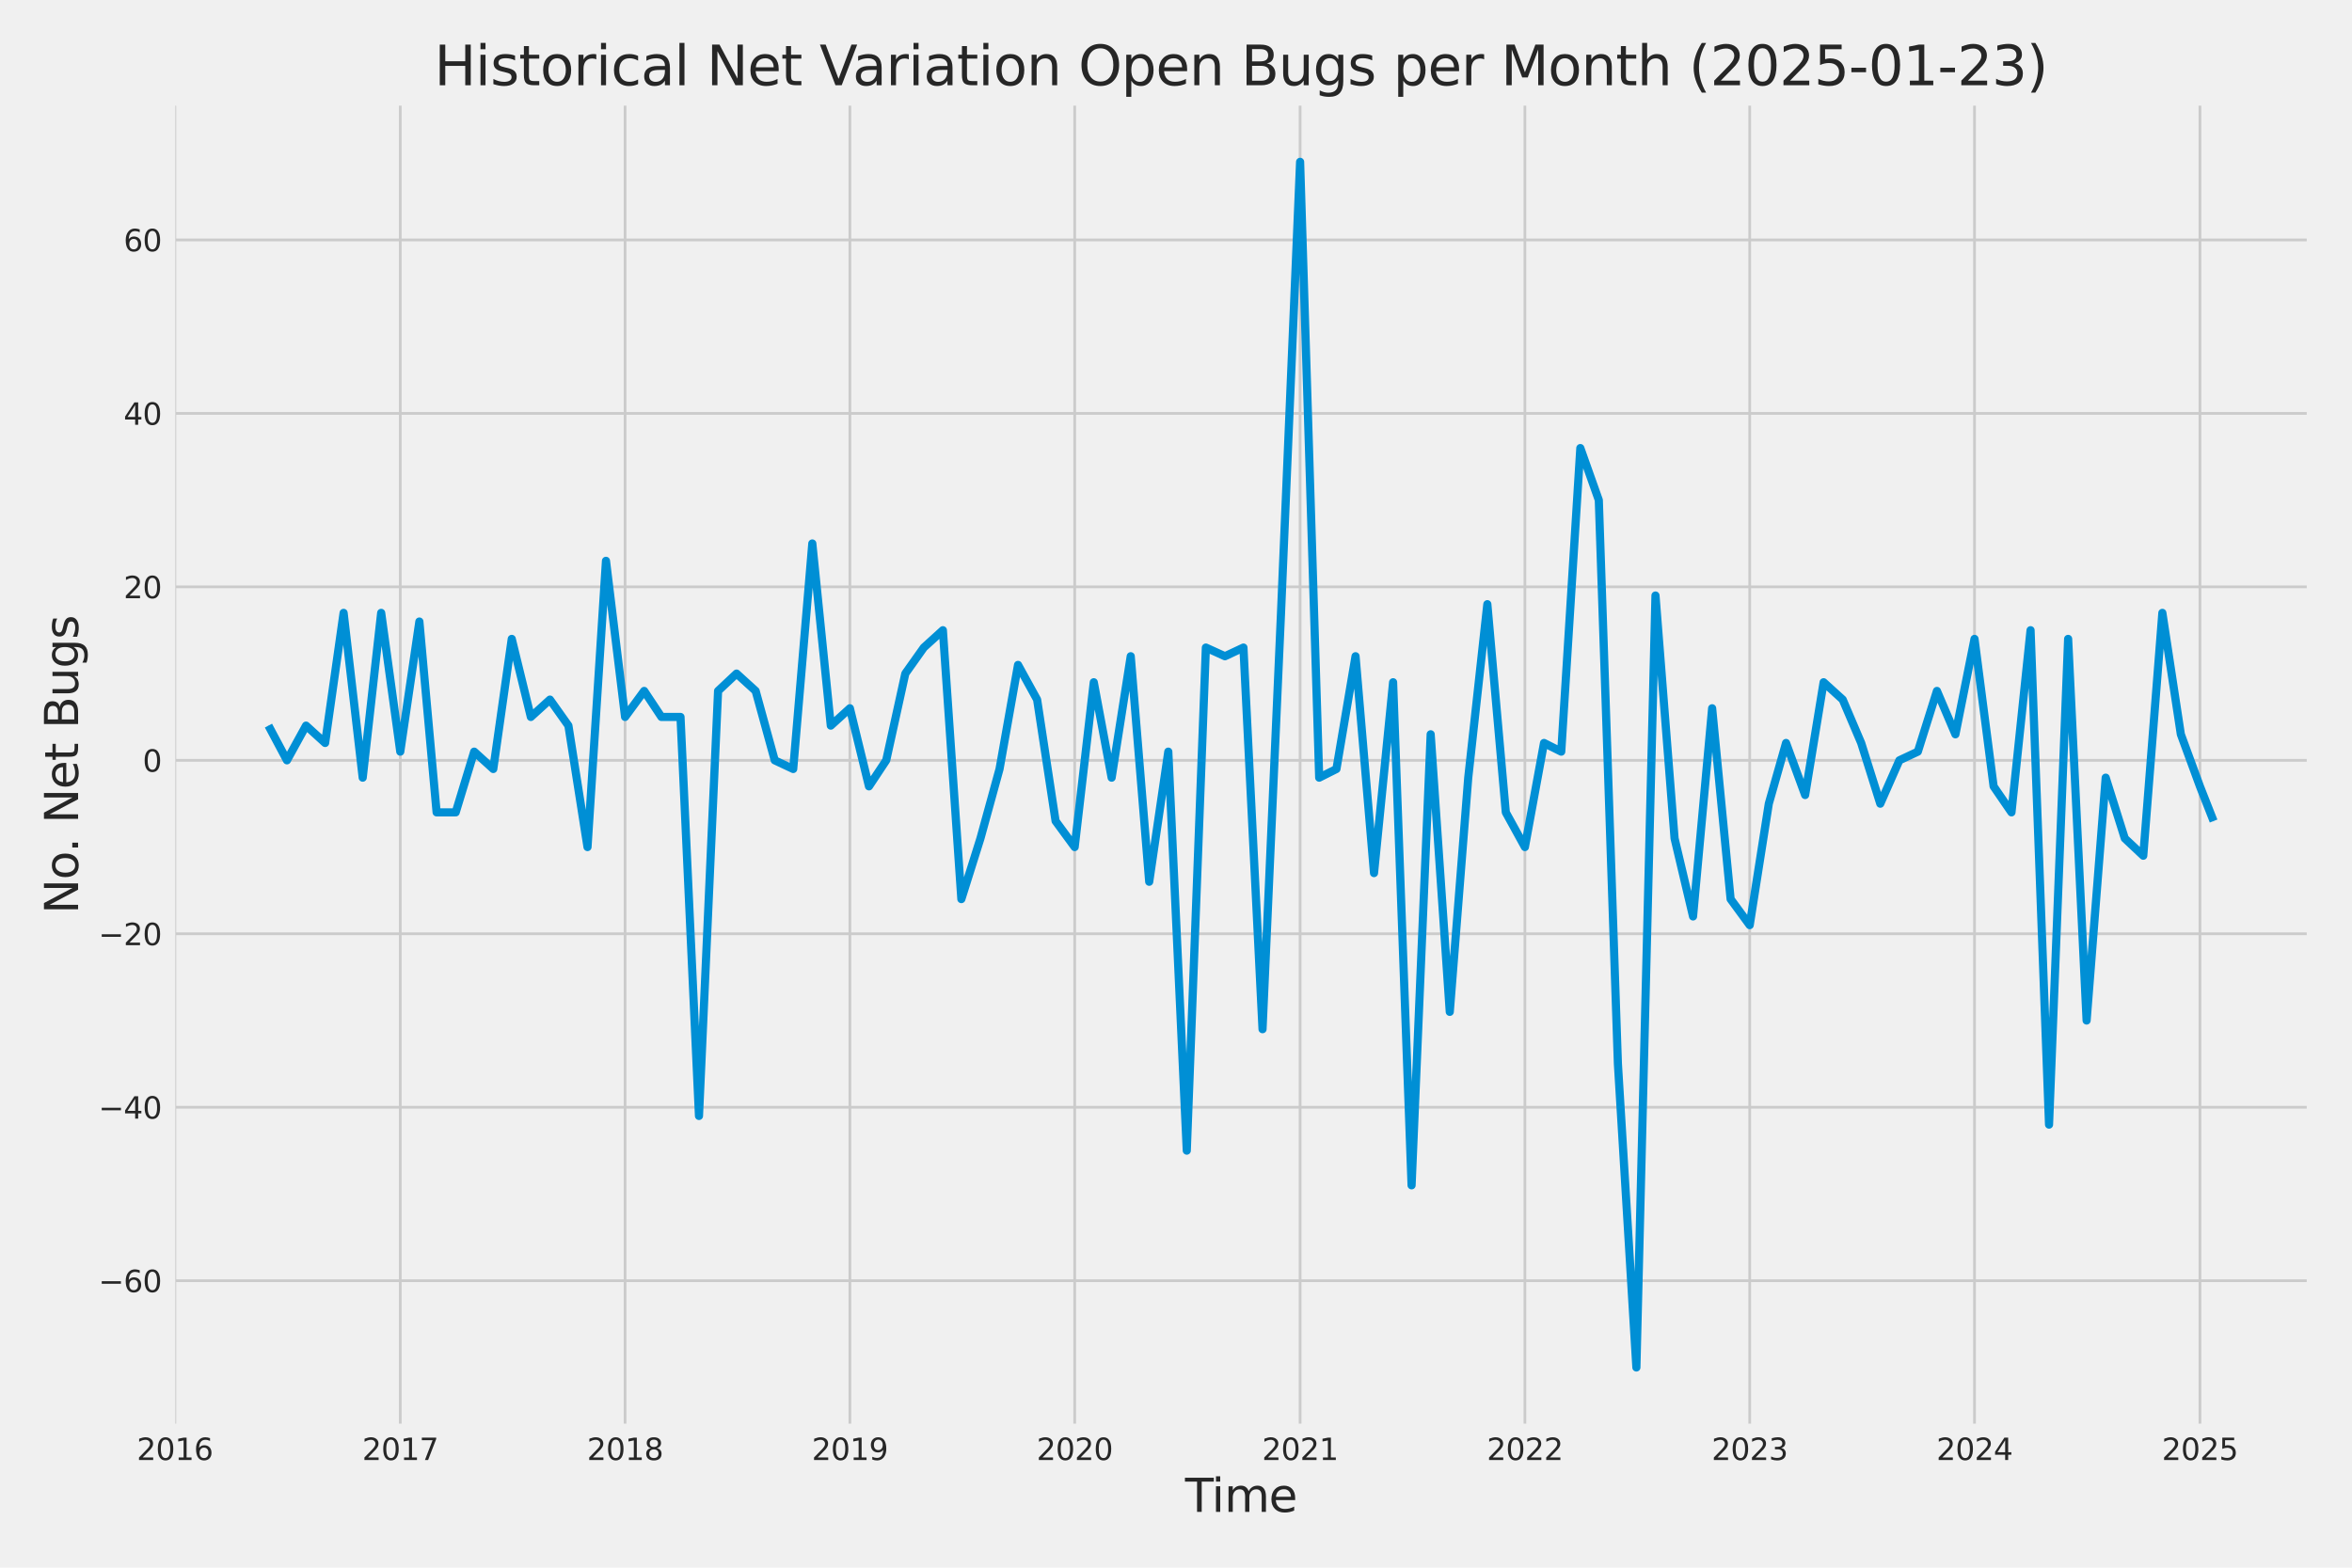 <?xml version="1.0" encoding="utf-8" standalone="no"?>
<!DOCTYPE svg PUBLIC "-//W3C//DTD SVG 1.1//EN"
  "http://www.w3.org/Graphics/SVG/1.1/DTD/svg11.dtd">
<svg xmlns:xlink="http://www.w3.org/1999/xlink" width="864pt" height="576pt" viewBox="0 0 864 576" xmlns="http://www.w3.org/2000/svg" version="1.1">
 <defs>
  <style type="text/css">*{stroke-linejoin: round; stroke-linecap: butt}</style>
 </defs>
 <g id="figure_1">
  <g id="patch_1">
   <path d="M 0 576 
L 864 576 
L 864 0 
L 0 0 
z
" style="fill: #f0f0f0"/>
  </g>
  <g id="axes_1">
   <g id="patch_2">
    <path d="M 62.895 524.58 
L 848.88 524.58 
L 848.88 37.32 
L 62.895 37.32 
z
" style="fill: #f0f0f0"/>
   </g>
   <g id="matplotlib.axis_1">
    <g id="xtick_1">
     <g id="line2d_1">
      <path d="M 64.232 524.58 
L 64.232 37.32 
" clip-path="url(#pdd6f56ab64)" style="fill: none; stroke: #cbcbcb"/>
     </g>
     <g id="text_1">
      <!-- 2016 -->
      <g style="fill: #262626" transform="translate(50.234 536.438)scale(0.11 -0.11)">
       <defs>
        <path id="DejaVuSans-32" d="M 1228 531 
L 3431 531 
L 3431 0 
L 469 0 
L 469 531 
Q 828 903 1448 1529 
Q 2069 2156 2228 2338 
Q 2531 2678 2651 2914 
Q 2772 3150 2772 3378 
Q 2772 3750 2511 3984 
Q 2250 4219 1831 4219 
Q 1534 4219 1204 4116 
Q 875 4013 500 3803 
L 500 4441 
Q 881 4594 1212 4672 
Q 1544 4750 1819 4750 
Q 2544 4750 2975 4387 
Q 3406 4025 3406 3419 
Q 3406 3131 3298 2873 
Q 3191 2616 2906 2266 
Q 2828 2175 2409 1742 
Q 1991 1309 1228 531 
z
" transform="scale(0.016)"/>
        <path id="DejaVuSans-30" d="M 2034 4250 
Q 1547 4250 1301 3770 
Q 1056 3291 1056 2328 
Q 1056 1369 1301 889 
Q 1547 409 2034 409 
Q 2525 409 2770 889 
Q 3016 1369 3016 2328 
Q 3016 3291 2770 3770 
Q 2525 4250 2034 4250 
z
M 2034 4750 
Q 2819 4750 3233 4129 
Q 3647 3509 3647 2328 
Q 3647 1150 3233 529 
Q 2819 -91 2034 -91 
Q 1250 -91 836 529 
Q 422 1150 422 2328 
Q 422 3509 836 4129 
Q 1250 4750 2034 4750 
z
" transform="scale(0.016)"/>
        <path id="DejaVuSans-31" d="M 794 531 
L 1825 531 
L 1825 4091 
L 703 3866 
L 703 4441 
L 1819 4666 
L 2450 4666 
L 2450 531 
L 3481 531 
L 3481 0 
L 794 0 
L 794 531 
z
" transform="scale(0.016)"/>
        <path id="DejaVuSans-36" d="M 2113 2584 
Q 1688 2584 1439 2293 
Q 1191 2003 1191 1497 
Q 1191 994 1439 701 
Q 1688 409 2113 409 
Q 2538 409 2786 701 
Q 3034 994 3034 1497 
Q 3034 2003 2786 2293 
Q 2538 2584 2113 2584 
z
M 3366 4563 
L 3366 3988 
Q 3128 4100 2886 4159 
Q 2644 4219 2406 4219 
Q 1781 4219 1451 3797 
Q 1122 3375 1075 2522 
Q 1259 2794 1537 2939 
Q 1816 3084 2150 3084 
Q 2853 3084 3261 2657 
Q 3669 2231 3669 1497 
Q 3669 778 3244 343 
Q 2819 -91 2113 -91 
Q 1303 -91 875 529 
Q 447 1150 447 2328 
Q 447 3434 972 4092 
Q 1497 4750 2381 4750 
Q 2619 4750 2861 4703 
Q 3103 4656 3366 4563 
z
" transform="scale(0.016)"/>
       </defs>
       <use xlink:href="#DejaVuSans-32"/>
       <use xlink:href="#DejaVuSans-30" x="63.623"/>
       <use xlink:href="#DejaVuSans-31" x="127.246"/>
       <use xlink:href="#DejaVuSans-36" x="190.869"/>
      </g>
     </g>
    </g>
    <g id="xtick_2">
     <g id="line2d_2">
      <path d="M 147.039 524.58 
L 147.039 37.32 
" clip-path="url(#pdd6f56ab64)" style="fill: none; stroke: #cbcbcb"/>
     </g>
     <g id="text_2">
      <!-- 2017 -->
      <g style="fill: #262626" transform="translate(133.041 536.438)scale(0.11 -0.11)">
       <defs>
        <path id="DejaVuSans-37" d="M 525 4666 
L 3525 4666 
L 3525 4397 
L 1831 0 
L 1172 0 
L 2766 4134 
L 525 4134 
L 525 4666 
z
" transform="scale(0.016)"/>
       </defs>
       <use xlink:href="#DejaVuSans-32"/>
       <use xlink:href="#DejaVuSans-30" x="63.623"/>
       <use xlink:href="#DejaVuSans-31" x="127.246"/>
       <use xlink:href="#DejaVuSans-37" x="190.869"/>
      </g>
     </g>
    </g>
    <g id="xtick_3">
     <g id="line2d_3">
      <path d="M 229.62 524.58 
L 229.62 37.32 
" clip-path="url(#pdd6f56ab64)" style="fill: none; stroke: #cbcbcb"/>
     </g>
     <g id="text_3">
      <!-- 2018 -->
      <g style="fill: #262626" transform="translate(215.622 536.438)scale(0.11 -0.11)">
       <defs>
        <path id="DejaVuSans-38" d="M 2034 2216 
Q 1584 2216 1326 1975 
Q 1069 1734 1069 1313 
Q 1069 891 1326 650 
Q 1584 409 2034 409 
Q 2484 409 2743 651 
Q 3003 894 3003 1313 
Q 3003 1734 2745 1975 
Q 2488 2216 2034 2216 
z
M 1403 2484 
Q 997 2584 770 2862 
Q 544 3141 544 3541 
Q 544 4100 942 4425 
Q 1341 4750 2034 4750 
Q 2731 4750 3128 4425 
Q 3525 4100 3525 3541 
Q 3525 3141 3298 2862 
Q 3072 2584 2669 2484 
Q 3125 2378 3379 2068 
Q 3634 1759 3634 1313 
Q 3634 634 3220 271 
Q 2806 -91 2034 -91 
Q 1263 -91 848 271 
Q 434 634 434 1313 
Q 434 1759 690 2068 
Q 947 2378 1403 2484 
z
M 1172 3481 
Q 1172 3119 1398 2916 
Q 1625 2713 2034 2713 
Q 2441 2713 2670 2916 
Q 2900 3119 2900 3481 
Q 2900 3844 2670 4047 
Q 2441 4250 2034 4250 
Q 1625 4250 1398 4047 
Q 1172 3844 1172 3481 
z
" transform="scale(0.016)"/>
       </defs>
       <use xlink:href="#DejaVuSans-32"/>
       <use xlink:href="#DejaVuSans-30" x="63.623"/>
       <use xlink:href="#DejaVuSans-31" x="127.246"/>
       <use xlink:href="#DejaVuSans-38" x="190.869"/>
      </g>
     </g>
    </g>
    <g id="xtick_4">
     <g id="line2d_4">
      <path d="M 312.201 524.58 
L 312.201 37.32 
" clip-path="url(#pdd6f56ab64)" style="fill: none; stroke: #cbcbcb"/>
     </g>
     <g id="text_4">
      <!-- 2019 -->
      <g style="fill: #262626" transform="translate(298.203 536.438)scale(0.11 -0.11)">
       <defs>
        <path id="DejaVuSans-39" d="M 703 97 
L 703 672 
Q 941 559 1184 500 
Q 1428 441 1663 441 
Q 2288 441 2617 861 
Q 2947 1281 2994 2138 
Q 2813 1869 2534 1725 
Q 2256 1581 1919 1581 
Q 1219 1581 811 2004 
Q 403 2428 403 3163 
Q 403 3881 828 4315 
Q 1253 4750 1959 4750 
Q 2769 4750 3195 4129 
Q 3622 3509 3622 2328 
Q 3622 1225 3098 567 
Q 2575 -91 1691 -91 
Q 1453 -91 1209 -44 
Q 966 3 703 97 
z
M 1959 2075 
Q 2384 2075 2632 2365 
Q 2881 2656 2881 3163 
Q 2881 3666 2632 3958 
Q 2384 4250 1959 4250 
Q 1534 4250 1286 3958 
Q 1038 3666 1038 3163 
Q 1038 2656 1286 2365 
Q 1534 2075 1959 2075 
z
" transform="scale(0.016)"/>
       </defs>
       <use xlink:href="#DejaVuSans-32"/>
       <use xlink:href="#DejaVuSans-30" x="63.623"/>
       <use xlink:href="#DejaVuSans-31" x="127.246"/>
       <use xlink:href="#DejaVuSans-39" x="190.869"/>
      </g>
     </g>
    </g>
    <g id="xtick_5">
     <g id="line2d_5">
      <path d="M 394.781 524.58 
L 394.781 37.32 
" clip-path="url(#pdd6f56ab64)" style="fill: none; stroke: #cbcbcb"/>
     </g>
     <g id="text_5">
      <!-- 2020 -->
      <g style="fill: #262626" transform="translate(380.784 536.438)scale(0.11 -0.11)">
       <use xlink:href="#DejaVuSans-32"/>
       <use xlink:href="#DejaVuSans-30" x="63.623"/>
       <use xlink:href="#DejaVuSans-32" x="127.246"/>
       <use xlink:href="#DejaVuSans-30" x="190.869"/>
      </g>
     </g>
    </g>
    <g id="xtick_6">
     <g id="line2d_6">
      <path d="M 477.589 524.58 
L 477.589 37.32 
" clip-path="url(#pdd6f56ab64)" style="fill: none; stroke: #cbcbcb"/>
     </g>
     <g id="text_6">
      <!-- 2021 -->
      <g style="fill: #262626" transform="translate(463.591 536.438)scale(0.11 -0.11)">
       <use xlink:href="#DejaVuSans-32"/>
       <use xlink:href="#DejaVuSans-30" x="63.623"/>
       <use xlink:href="#DejaVuSans-32" x="127.246"/>
       <use xlink:href="#DejaVuSans-31" x="190.869"/>
      </g>
     </g>
    </g>
    <g id="xtick_7">
     <g id="line2d_7">
      <path d="M 560.169 524.58 
L 560.169 37.32 
" clip-path="url(#pdd6f56ab64)" style="fill: none; stroke: #cbcbcb"/>
     </g>
     <g id="text_7">
      <!-- 2022 -->
      <g style="fill: #262626" transform="translate(546.172 536.438)scale(0.11 -0.11)">
       <use xlink:href="#DejaVuSans-32"/>
       <use xlink:href="#DejaVuSans-30" x="63.623"/>
       <use xlink:href="#DejaVuSans-32" x="127.246"/>
       <use xlink:href="#DejaVuSans-32" x="190.869"/>
      </g>
     </g>
    </g>
    <g id="xtick_8">
     <g id="line2d_8">
      <path d="M 642.75 524.58 
L 642.75 37.32 
" clip-path="url(#pdd6f56ab64)" style="fill: none; stroke: #cbcbcb"/>
     </g>
     <g id="text_8">
      <!-- 2023 -->
      <g style="fill: #262626" transform="translate(628.753 536.438)scale(0.11 -0.11)">
       <defs>
        <path id="DejaVuSans-33" d="M 2597 2516 
Q 3050 2419 3304 2112 
Q 3559 1806 3559 1356 
Q 3559 666 3084 287 
Q 2609 -91 1734 -91 
Q 1441 -91 1130 -33 
Q 819 25 488 141 
L 488 750 
Q 750 597 1062 519 
Q 1375 441 1716 441 
Q 2309 441 2620 675 
Q 2931 909 2931 1356 
Q 2931 1769 2642 2001 
Q 2353 2234 1838 2234 
L 1294 2234 
L 1294 2753 
L 1863 2753 
Q 2328 2753 2575 2939 
Q 2822 3125 2822 3475 
Q 2822 3834 2567 4026 
Q 2313 4219 1838 4219 
Q 1578 4219 1281 4162 
Q 984 4106 628 3988 
L 628 4550 
Q 988 4650 1302 4700 
Q 1616 4750 1894 4750 
Q 2613 4750 3031 4423 
Q 3450 4097 3450 3541 
Q 3450 3153 3228 2886 
Q 3006 2619 2597 2516 
z
" transform="scale(0.016)"/>
       </defs>
       <use xlink:href="#DejaVuSans-32"/>
       <use xlink:href="#DejaVuSans-30" x="63.623"/>
       <use xlink:href="#DejaVuSans-32" x="127.246"/>
       <use xlink:href="#DejaVuSans-33" x="190.869"/>
      </g>
     </g>
    </g>
    <g id="xtick_9">
     <g id="line2d_9">
      <path d="M 725.331 524.58 
L 725.331 37.32 
" clip-path="url(#pdd6f56ab64)" style="fill: none; stroke: #cbcbcb"/>
     </g>
     <g id="text_9">
      <!-- 2024 -->
      <g style="fill: #262626" transform="translate(711.334 536.438)scale(0.11 -0.11)">
       <defs>
        <path id="DejaVuSans-34" d="M 2419 4116 
L 825 1625 
L 2419 1625 
L 2419 4116 
z
M 2253 4666 
L 3047 4666 
L 3047 1625 
L 3713 1625 
L 3713 1100 
L 3047 1100 
L 3047 0 
L 2419 0 
L 2419 1100 
L 313 1100 
L 313 1709 
L 2253 4666 
z
" transform="scale(0.016)"/>
       </defs>
       <use xlink:href="#DejaVuSans-32"/>
       <use xlink:href="#DejaVuSans-30" x="63.623"/>
       <use xlink:href="#DejaVuSans-32" x="127.246"/>
       <use xlink:href="#DejaVuSans-34" x="190.869"/>
      </g>
     </g>
    </g>
    <g id="xtick_10">
     <g id="line2d_10">
      <path d="M 808.138 524.58 
L 808.138 37.32 
" clip-path="url(#pdd6f56ab64)" style="fill: none; stroke: #cbcbcb"/>
     </g>
     <g id="text_10">
      <!-- 2025 -->
      <g style="fill: #262626" transform="translate(794.141 536.438)scale(0.11 -0.11)">
       <defs>
        <path id="DejaVuSans-35" d="M 691 4666 
L 3169 4666 
L 3169 4134 
L 1269 4134 
L 1269 2991 
Q 1406 3038 1543 3061 
Q 1681 3084 1819 3084 
Q 2600 3084 3056 2656 
Q 3513 2228 3513 1497 
Q 3513 744 3044 326 
Q 2575 -91 1722 -91 
Q 1428 -91 1123 -41 
Q 819 9 494 109 
L 494 744 
Q 775 591 1075 516 
Q 1375 441 1709 441 
Q 2250 441 2565 725 
Q 2881 1009 2881 1497 
Q 2881 1984 2565 2268 
Q 2250 2553 1709 2553 
Q 1456 2553 1204 2497 
Q 953 2441 691 2322 
L 691 4666 
z
" transform="scale(0.016)"/>
       </defs>
       <use xlink:href="#DejaVuSans-32"/>
       <use xlink:href="#DejaVuSans-30" x="63.623"/>
       <use xlink:href="#DejaVuSans-32" x="127.246"/>
       <use xlink:href="#DejaVuSans-35" x="190.869"/>
      </g>
     </g>
    </g>
    <g id="text_11">
     <!-- Time -->
     <g style="fill: #262626" transform="translate(435.335 555.491)scale(0.168 -0.168)">
      <defs>
       <path id="DejaVuSans-54" d="M -19 4666 
L 3928 4666 
L 3928 4134 
L 2272 4134 
L 2272 0 
L 1638 0 
L 1638 4134 
L -19 4134 
L -19 4666 
z
" transform="scale(0.016)"/>
       <path id="DejaVuSans-69" d="M 603 3500 
L 1178 3500 
L 1178 0 
L 603 0 
L 603 3500 
z
M 603 4863 
L 1178 4863 
L 1178 4134 
L 603 4134 
L 603 4863 
z
" transform="scale(0.016)"/>
       <path id="DejaVuSans-6d" d="M 3328 2828 
Q 3544 3216 3844 3400 
Q 4144 3584 4550 3584 
Q 5097 3584 5394 3201 
Q 5691 2819 5691 2113 
L 5691 0 
L 5113 0 
L 5113 2094 
Q 5113 2597 4934 2840 
Q 4756 3084 4391 3084 
Q 3944 3084 3684 2787 
Q 3425 2491 3425 1978 
L 3425 0 
L 2847 0 
L 2847 2094 
Q 2847 2600 2669 2842 
Q 2491 3084 2119 3084 
Q 1678 3084 1418 2786 
Q 1159 2488 1159 1978 
L 1159 0 
L 581 0 
L 581 3500 
L 1159 3500 
L 1159 2956 
Q 1356 3278 1631 3431 
Q 1906 3584 2284 3584 
Q 2666 3584 2933 3390 
Q 3200 3197 3328 2828 
z
" transform="scale(0.016)"/>
       <path id="DejaVuSans-65" d="M 3597 1894 
L 3597 1613 
L 953 1613 
Q 991 1019 1311 708 
Q 1631 397 2203 397 
Q 2534 397 2845 478 
Q 3156 559 3463 722 
L 3463 178 
Q 3153 47 2828 -22 
Q 2503 -91 2169 -91 
Q 1331 -91 842 396 
Q 353 884 353 1716 
Q 353 2575 817 3079 
Q 1281 3584 2069 3584 
Q 2775 3584 3186 3129 
Q 3597 2675 3597 1894 
z
M 3022 2063 
Q 3016 2534 2758 2815 
Q 2500 3097 2075 3097 
Q 1594 3097 1305 2825 
Q 1016 2553 972 2059 
L 3022 2063 
z
" transform="scale(0.016)"/>
      </defs>
      <use xlink:href="#DejaVuSans-54"/>
      <use xlink:href="#DejaVuSans-69" x="57.959"/>
      <use xlink:href="#DejaVuSans-6d" x="85.742"/>
      <use xlink:href="#DejaVuSans-65" x="183.154"/>
     </g>
    </g>
   </g>
   <g id="matplotlib.axis_2">
    <g id="ytick_1">
     <g id="line2d_11">
      <path d="M 62.895 470.564 
L 848.88 470.564 
" clip-path="url(#pdd6f56ab64)" style="fill: none; stroke: #cbcbcb"/>
     </g>
     <g id="text_12">
      <!-- −60 -->
      <g style="fill: #262626" transform="translate(36.18 474.743)scale(0.11 -0.11)">
       <defs>
        <path id="DejaVuSans-2212" d="M 678 2272 
L 4684 2272 
L 4684 1741 
L 678 1741 
L 678 2272 
z
" transform="scale(0.016)"/>
       </defs>
       <use xlink:href="#DejaVuSans-2212"/>
       <use xlink:href="#DejaVuSans-36" x="83.789"/>
       <use xlink:href="#DejaVuSans-30" x="147.412"/>
      </g>
     </g>
    </g>
    <g id="ytick_2">
     <g id="line2d_12">
      <path d="M 62.895 406.828 
L 848.88 406.828 
" clip-path="url(#pdd6f56ab64)" style="fill: none; stroke: #cbcbcb"/>
     </g>
     <g id="text_13">
      <!-- −40 -->
      <g style="fill: #262626" transform="translate(36.18 411.007)scale(0.11 -0.11)">
       <use xlink:href="#DejaVuSans-2212"/>
       <use xlink:href="#DejaVuSans-34" x="83.789"/>
       <use xlink:href="#DejaVuSans-30" x="147.412"/>
      </g>
     </g>
    </g>
    <g id="ytick_3">
     <g id="line2d_13">
      <path d="M 62.895 343.092 
L 848.88 343.092 
" clip-path="url(#pdd6f56ab64)" style="fill: none; stroke: #cbcbcb"/>
     </g>
     <g id="text_14">
      <!-- −20 -->
      <g style="fill: #262626" transform="translate(36.18 347.272)scale(0.11 -0.11)">
       <use xlink:href="#DejaVuSans-2212"/>
       <use xlink:href="#DejaVuSans-32" x="83.789"/>
       <use xlink:href="#DejaVuSans-30" x="147.412"/>
      </g>
     </g>
    </g>
    <g id="ytick_4">
     <g id="line2d_14">
      <path d="M 62.895 279.357 
L 848.88 279.357 
" clip-path="url(#pdd6f56ab64)" style="fill: none; stroke: #cbcbcb"/>
     </g>
     <g id="text_15">
      <!-- 0 -->
      <g style="fill: #262626" transform="translate(52.396 283.536)scale(0.11 -0.11)">
       <use xlink:href="#DejaVuSans-30"/>
      </g>
     </g>
    </g>
    <g id="ytick_5">
     <g id="line2d_15">
      <path d="M 62.895 215.621 
L 848.88 215.621 
" clip-path="url(#pdd6f56ab64)" style="fill: none; stroke: #cbcbcb"/>
     </g>
     <g id="text_16">
      <!-- 20 -->
      <g style="fill: #262626" transform="translate(45.398 219.8)scale(0.11 -0.11)">
       <use xlink:href="#DejaVuSans-32"/>
       <use xlink:href="#DejaVuSans-30" x="63.623"/>
      </g>
     </g>
    </g>
    <g id="ytick_6">
     <g id="line2d_16">
      <path d="M 62.895 151.885 
L 848.88 151.885 
" clip-path="url(#pdd6f56ab64)" style="fill: none; stroke: #cbcbcb"/>
     </g>
     <g id="text_17">
      <!-- 40 -->
      <g style="fill: #262626" transform="translate(45.398 156.064)scale(0.11 -0.11)">
       <use xlink:href="#DejaVuSans-34"/>
       <use xlink:href="#DejaVuSans-30" x="63.623"/>
      </g>
     </g>
    </g>
    <g id="ytick_7">
     <g id="line2d_17">
      <path d="M 62.895 88.149 
L 848.88 88.149 
" clip-path="url(#pdd6f56ab64)" style="fill: none; stroke: #cbcbcb"/>
     </g>
     <g id="text_18">
      <!-- 60 -->
      <g style="fill: #262626" transform="translate(45.398 92.328)scale(0.11 -0.11)">
       <use xlink:href="#DejaVuSans-36"/>
       <use xlink:href="#DejaVuSans-30" x="63.623"/>
      </g>
     </g>
    </g>
    <g id="text_19">
     <!-- No. Net Bugs -->
     <g style="fill: #262626" transform="translate(28.686 335.777)rotate(-90)scale(0.168 -0.168)">
      <defs>
       <path id="DejaVuSans-4e" d="M 628 4666 
L 1478 4666 
L 3547 763 
L 3547 4666 
L 4159 4666 
L 4159 0 
L 3309 0 
L 1241 3903 
L 1241 0 
L 628 0 
L 628 4666 
z
" transform="scale(0.016)"/>
       <path id="DejaVuSans-6f" d="M 1959 3097 
Q 1497 3097 1228 2736 
Q 959 2375 959 1747 
Q 959 1119 1226 758 
Q 1494 397 1959 397 
Q 2419 397 2687 759 
Q 2956 1122 2956 1747 
Q 2956 2369 2687 2733 
Q 2419 3097 1959 3097 
z
M 1959 3584 
Q 2709 3584 3137 3096 
Q 3566 2609 3566 1747 
Q 3566 888 3137 398 
Q 2709 -91 1959 -91 
Q 1206 -91 779 398 
Q 353 888 353 1747 
Q 353 2609 779 3096 
Q 1206 3584 1959 3584 
z
" transform="scale(0.016)"/>
       <path id="DejaVuSans-2e" d="M 684 794 
L 1344 794 
L 1344 0 
L 684 0 
L 684 794 
z
" transform="scale(0.016)"/>
       <path id="DejaVuSans-20" transform="scale(0.016)"/>
       <path id="DejaVuSans-74" d="M 1172 4494 
L 1172 3500 
L 2356 3500 
L 2356 3053 
L 1172 3053 
L 1172 1153 
Q 1172 725 1289 603 
Q 1406 481 1766 481 
L 2356 481 
L 2356 0 
L 1766 0 
Q 1100 0 847 248 
Q 594 497 594 1153 
L 594 3053 
L 172 3053 
L 172 3500 
L 594 3500 
L 594 4494 
L 1172 4494 
z
" transform="scale(0.016)"/>
       <path id="DejaVuSans-42" d="M 1259 2228 
L 1259 519 
L 2272 519 
Q 2781 519 3026 730 
Q 3272 941 3272 1375 
Q 3272 1813 3026 2020 
Q 2781 2228 2272 2228 
L 1259 2228 
z
M 1259 4147 
L 1259 2741 
L 2194 2741 
Q 2656 2741 2882 2914 
Q 3109 3088 3109 3444 
Q 3109 3797 2882 3972 
Q 2656 4147 2194 4147 
L 1259 4147 
z
M 628 4666 
L 2241 4666 
Q 2963 4666 3353 4366 
Q 3744 4066 3744 3513 
Q 3744 3084 3544 2831 
Q 3344 2578 2956 2516 
Q 3422 2416 3680 2098 
Q 3938 1781 3938 1306 
Q 3938 681 3513 340 
Q 3088 0 2303 0 
L 628 0 
L 628 4666 
z
" transform="scale(0.016)"/>
       <path id="DejaVuSans-75" d="M 544 1381 
L 544 3500 
L 1119 3500 
L 1119 1403 
Q 1119 906 1312 657 
Q 1506 409 1894 409 
Q 2359 409 2629 706 
Q 2900 1003 2900 1516 
L 2900 3500 
L 3475 3500 
L 3475 0 
L 2900 0 
L 2900 538 
Q 2691 219 2414 64 
Q 2138 -91 1772 -91 
Q 1169 -91 856 284 
Q 544 659 544 1381 
z
M 1991 3584 
L 1991 3584 
z
" transform="scale(0.016)"/>
       <path id="DejaVuSans-67" d="M 2906 1791 
Q 2906 2416 2648 2759 
Q 2391 3103 1925 3103 
Q 1463 3103 1205 2759 
Q 947 2416 947 1791 
Q 947 1169 1205 825 
Q 1463 481 1925 481 
Q 2391 481 2648 825 
Q 2906 1169 2906 1791 
z
M 3481 434 
Q 3481 -459 3084 -895 
Q 2688 -1331 1869 -1331 
Q 1566 -1331 1297 -1286 
Q 1028 -1241 775 -1147 
L 775 -588 
Q 1028 -725 1275 -790 
Q 1522 -856 1778 -856 
Q 2344 -856 2625 -561 
Q 2906 -266 2906 331 
L 2906 616 
Q 2728 306 2450 153 
Q 2172 0 1784 0 
Q 1141 0 747 490 
Q 353 981 353 1791 
Q 353 2603 747 3093 
Q 1141 3584 1784 3584 
Q 2172 3584 2450 3431 
Q 2728 3278 2906 2969 
L 2906 3500 
L 3481 3500 
L 3481 434 
z
" transform="scale(0.016)"/>
       <path id="DejaVuSans-73" d="M 2834 3397 
L 2834 2853 
Q 2591 2978 2328 3040 
Q 2066 3103 1784 3103 
Q 1356 3103 1142 2972 
Q 928 2841 928 2578 
Q 928 2378 1081 2264 
Q 1234 2150 1697 2047 
L 1894 2003 
Q 2506 1872 2764 1633 
Q 3022 1394 3022 966 
Q 3022 478 2636 193 
Q 2250 -91 1575 -91 
Q 1294 -91 989 -36 
Q 684 19 347 128 
L 347 722 
Q 666 556 975 473 
Q 1284 391 1588 391 
Q 1994 391 2212 530 
Q 2431 669 2431 922 
Q 2431 1156 2273 1281 
Q 2116 1406 1581 1522 
L 1381 1569 
Q 847 1681 609 1914 
Q 372 2147 372 2553 
Q 372 3047 722 3315 
Q 1072 3584 1716 3584 
Q 2034 3584 2315 3537 
Q 2597 3491 2834 3397 
z
" transform="scale(0.016)"/>
      </defs>
      <use xlink:href="#DejaVuSans-4e"/>
      <use xlink:href="#DejaVuSans-6f" x="74.805"/>
      <use xlink:href="#DejaVuSans-2e" x="134.236"/>
      <use xlink:href="#DejaVuSans-20" x="166.023"/>
      <use xlink:href="#DejaVuSans-4e" x="197.811"/>
      <use xlink:href="#DejaVuSans-65" x="272.615"/>
      <use xlink:href="#DejaVuSans-74" x="334.139"/>
      <use xlink:href="#DejaVuSans-20" x="373.348"/>
      <use xlink:href="#DejaVuSans-42" x="405.135"/>
      <use xlink:href="#DejaVuSans-75" x="473.738"/>
      <use xlink:href="#DejaVuSans-67" x="537.117"/>
      <use xlink:href="#DejaVuSans-73" x="600.594"/>
     </g>
    </g>
   </g>
   <g id="PolyCollection_1">
    <defs>
     <path id="m6b6fc9622a" d="M 98.622 -309.391 
L 98.622 -309.391 
L 105.409 -296.643 
L 112.423 -309.391 
L 119.436 -303.017 
L 126.224 -350.819 
L 133.238 -290.27 
L 140.025 -350.819 
L 147.039 -299.83 
L 154.053 -347.632 
L 160.388 -277.523 
L 167.401 -277.523 
L 174.189 -299.83 
L 181.202 -293.457 
L 187.99 -341.258 
L 195.004 -312.577 
L 202.017 -318.951 
L 208.805 -309.391 
L 215.819 -264.776 
L 222.606 -369.94 
L 229.62 -312.577 
L 236.633 -322.138 
L 242.968 -312.577 
L 249.982 -312.577 
L 256.77 -165.985 
L 263.783 -322.138 
L 270.571 -328.511 
L 277.584 -322.138 
L 284.598 -296.643 
L 291.386 -293.457 
L 298.399 -376.313 
L 305.187 -309.391 
L 312.201 -315.764 
L 319.214 -287.083 
L 325.549 -296.643 
L 332.563 -328.511 
L 339.35 -338.072 
L 346.364 -344.445 
L 353.152 -245.655 
L 360.165 -267.962 
L 367.179 -293.457 
L 373.967 -331.698 
L 380.98 -318.951 
L 387.768 -274.336 
L 394.781 -264.776 
L 401.795 -325.324 
L 408.356 -290.27 
L 415.37 -334.885 
L 422.158 -252.028 
L 429.171 -299.83 
L 435.959 -153.238 
L 442.972 -338.072 
L 449.986 -334.885 
L 456.774 -338.072 
L 463.787 -197.853 
L 470.575 -350.819 
L 477.589 -516.532 
L 484.602 -290.27 
L 490.937 -293.457 
L 497.951 -334.885 
L 504.738 -255.215 
L 511.752 -325.324 
L 518.54 -140.491 
L 525.553 -306.204 
L 532.567 -204.227 
L 539.354 -290.27 
L 546.368 -354.006 
L 553.156 -277.523 
L 560.169 -264.776 
L 567.183 -303.017 
L 573.518 -299.83 
L 580.532 -411.368 
L 587.319 -392.247 
L 594.333 -185.106 
L 601.12 -73.568 
L 608.134 -357.192 
L 615.148 -267.962 
L 621.935 -239.281 
L 628.949 -315.764 
L 635.737 -245.655 
L 642.75 -236.094 
L 649.764 -280.709 
L 656.099 -303.017 
L 663.113 -283.896 
L 669.9 -325.324 
L 676.914 -318.951 
L 683.701 -303.017 
L 690.715 -280.709 
L 697.729 -296.643 
L 704.516 -299.83 
L 711.53 -322.138 
L 718.317 -306.204 
L 725.331 -341.258 
L 732.345 -287.083 
L 738.906 -277.523 
L 745.92 -344.445 
L 752.707 -162.798 
L 759.721 -341.258 
L 766.508 -201.04 
L 773.522 -290.27 
L 780.536 -267.962 
L 787.323 -261.589 
L 794.337 -350.819 
L 801.124 -306.204 
L 808.138 -287.083 
L 813.153 -274.336 
L 813.153 -274.336 
L 813.153 -274.336 
L 808.138 -287.083 
L 801.124 -306.204 
L 794.337 -350.819 
L 787.323 -261.589 
L 780.536 -267.962 
L 773.522 -290.27 
L 766.508 -201.04 
L 759.721 -341.258 
L 752.707 -162.798 
L 745.92 -344.445 
L 738.906 -277.523 
L 732.345 -287.083 
L 725.331 -341.258 
L 718.317 -306.204 
L 711.53 -322.138 
L 704.516 -299.83 
L 697.729 -296.643 
L 690.715 -280.709 
L 683.701 -303.017 
L 676.914 -318.951 
L 669.9 -325.324 
L 663.113 -283.896 
L 656.099 -303.017 
L 649.764 -280.709 
L 642.75 -236.094 
L 635.737 -245.655 
L 628.949 -315.764 
L 621.935 -239.281 
L 615.148 -267.962 
L 608.134 -357.192 
L 601.12 -73.568 
L 594.333 -185.106 
L 587.319 -392.247 
L 580.532 -411.368 
L 573.518 -299.83 
L 567.183 -303.017 
L 560.169 -264.776 
L 553.156 -277.523 
L 546.368 -354.006 
L 539.354 -290.27 
L 532.567 -204.227 
L 525.553 -306.204 
L 518.54 -140.491 
L 511.752 -325.324 
L 504.738 -255.215 
L 497.951 -334.885 
L 490.937 -293.457 
L 484.602 -290.27 
L 477.589 -516.532 
L 470.575 -350.819 
L 463.787 -197.853 
L 456.774 -338.072 
L 449.986 -334.885 
L 442.972 -338.072 
L 435.959 -153.238 
L 429.171 -299.83 
L 422.158 -252.028 
L 415.37 -334.885 
L 408.356 -290.27 
L 401.795 -325.324 
L 394.781 -264.776 
L 387.768 -274.336 
L 380.98 -318.951 
L 373.967 -331.698 
L 367.179 -293.457 
L 360.165 -267.962 
L 353.152 -245.655 
L 346.364 -344.445 
L 339.35 -338.072 
L 332.563 -328.511 
L 325.549 -296.643 
L 319.214 -287.083 
L 312.201 -315.764 
L 305.187 -309.391 
L 298.399 -376.313 
L 291.386 -293.457 
L 284.598 -296.643 
L 277.584 -322.138 
L 270.571 -328.511 
L 263.783 -322.138 
L 256.77 -165.985 
L 249.982 -312.577 
L 242.968 -312.577 
L 236.633 -322.138 
L 229.62 -312.577 
L 222.606 -369.94 
L 215.819 -264.776 
L 208.805 -309.391 
L 202.017 -318.951 
L 195.004 -312.577 
L 187.99 -341.258 
L 181.202 -293.457 
L 174.189 -299.83 
L 167.401 -277.523 
L 160.388 -277.523 
L 154.053 -347.632 
L 147.039 -299.83 
L 140.025 -350.819 
L 133.238 -290.27 
L 126.224 -350.819 
L 119.436 -303.017 
L 112.423 -309.391 
L 105.409 -296.643 
L 98.622 -309.391 
z
" style="stroke: #008fd5; stroke-opacity: 0.2; stroke-width: 0.5"/>
    </defs>
    <g clip-path="url(#pdd6f56ab64)">
     <use xlink:href="#m6b6fc9622a" x="0" y="576" style="fill: #008fd5; fill-opacity: 0.2; stroke: #008fd5; stroke-opacity: 0.2; stroke-width: 0.5"/>
    </g>
   </g>
   <g id="line2d_18">
    <path d="M 98.622 266.609 
L 105.409 279.357 
L 112.423 266.609 
L 119.436 272.983 
L 126.224 225.181 
L 133.238 285.73 
L 140.025 225.181 
L 147.039 276.17 
L 154.053 228.368 
L 160.388 298.477 
L 167.401 298.477 
L 174.189 276.17 
L 181.202 282.543 
L 187.99 234.742 
L 195.004 263.423 
L 202.017 257.049 
L 208.805 266.609 
L 215.819 311.224 
L 222.606 206.06 
L 229.62 263.423 
L 236.633 253.862 
L 242.968 263.423 
L 249.982 263.423 
L 256.77 410.015 
L 263.783 253.862 
L 270.571 247.489 
L 277.584 253.862 
L 284.598 279.357 
L 291.386 282.543 
L 298.399 199.687 
L 305.187 266.609 
L 312.201 260.236 
L 319.214 288.917 
L 325.549 279.357 
L 332.563 247.489 
L 339.35 237.928 
L 346.364 231.555 
L 353.152 330.345 
L 360.165 308.038 
L 367.179 282.543 
L 373.967 244.302 
L 380.98 257.049 
L 387.768 301.664 
L 394.781 311.224 
L 401.795 250.676 
L 408.356 285.73 
L 415.37 241.115 
L 422.158 323.972 
L 429.171 276.17 
L 435.959 422.762 
L 442.972 237.928 
L 449.986 241.115 
L 456.774 237.928 
L 463.787 378.147 
L 470.575 225.181 
L 477.589 59.468 
L 484.602 285.73 
L 490.937 282.543 
L 497.951 241.115 
L 504.738 320.785 
L 511.752 250.676 
L 518.54 435.509 
L 525.553 269.796 
L 532.567 371.773 
L 539.354 285.73 
L 546.368 221.994 
L 553.156 298.477 
L 560.169 311.224 
L 567.183 272.983 
L 573.518 276.17 
L 580.532 164.632 
L 587.319 183.753 
L 594.333 390.894 
L 601.12 502.432 
L 608.134 218.808 
L 615.148 308.038 
L 621.935 336.719 
L 628.949 260.236 
L 635.737 330.345 
L 642.75 339.906 
L 649.764 295.291 
L 656.099 272.983 
L 663.113 292.104 
L 669.9 250.676 
L 676.914 257.049 
L 683.701 272.983 
L 690.715 295.291 
L 697.729 279.357 
L 704.516 276.17 
L 711.53 253.862 
L 718.317 269.796 
L 725.331 234.742 
L 732.345 288.917 
L 738.906 298.477 
L 745.92 231.555 
L 752.707 413.202 
L 759.721 234.742 
L 766.508 374.96 
L 773.522 285.73 
L 780.536 308.038 
L 787.323 314.411 
L 794.337 225.181 
L 801.124 269.796 
L 808.138 288.917 
L 813.153 301.664 
" clip-path="url(#pdd6f56ab64)" style="fill: none; stroke: #008fd5; stroke-width: 3"/>
   </g>
   <g id="patch_3">
    <path d="M 62.895 524.58 
L 62.895 37.32 
" style="fill: none; stroke: #f0f0f0; stroke-width: 3; stroke-linejoin: miter; stroke-linecap: square"/>
   </g>
   <g id="patch_4">
    <path d="M 848.88 524.58 
L 848.88 37.32 
" style="fill: none; stroke: #f0f0f0; stroke-width: 3; stroke-linejoin: miter; stroke-linecap: square"/>
   </g>
   <g id="patch_5">
    <path d="M 62.895 524.58 
L 848.88 524.58 
" style="fill: none; stroke: #f0f0f0; stroke-width: 3; stroke-linejoin: miter; stroke-linecap: square"/>
   </g>
   <g id="patch_6">
    <path d="M 62.895 37.32 
L 848.88 37.32 
" style="fill: none; stroke: #f0f0f0; stroke-width: 3; stroke-linejoin: miter; stroke-linecap: square"/>
   </g>
   <g id="text_20">
    <!-- Historical Net Variation Open Bugs per Month (2025-01-23) -->
    <g style="fill: #262626" transform="translate(159.539 31.32)scale(0.2 -0.2)">
     <defs>
      <path id="DejaVuSans-48" d="M 628 4666 
L 1259 4666 
L 1259 2753 
L 3553 2753 
L 3553 4666 
L 4184 4666 
L 4184 0 
L 3553 0 
L 3553 2222 
L 1259 2222 
L 1259 0 
L 628 0 
L 628 4666 
z
" transform="scale(0.016)"/>
      <path id="DejaVuSans-72" d="M 2631 2963 
Q 2534 3019 2420 3045 
Q 2306 3072 2169 3072 
Q 1681 3072 1420 2755 
Q 1159 2438 1159 1844 
L 1159 0 
L 581 0 
L 581 3500 
L 1159 3500 
L 1159 2956 
Q 1341 3275 1631 3429 
Q 1922 3584 2338 3584 
Q 2397 3584 2469 3576 
Q 2541 3569 2628 3553 
L 2631 2963 
z
" transform="scale(0.016)"/>
      <path id="DejaVuSans-63" d="M 3122 3366 
L 3122 2828 
Q 2878 2963 2633 3030 
Q 2388 3097 2138 3097 
Q 1578 3097 1268 2742 
Q 959 2388 959 1747 
Q 959 1106 1268 751 
Q 1578 397 2138 397 
Q 2388 397 2633 464 
Q 2878 531 3122 666 
L 3122 134 
Q 2881 22 2623 -34 
Q 2366 -91 2075 -91 
Q 1284 -91 818 406 
Q 353 903 353 1747 
Q 353 2603 823 3093 
Q 1294 3584 2113 3584 
Q 2378 3584 2631 3529 
Q 2884 3475 3122 3366 
z
" transform="scale(0.016)"/>
      <path id="DejaVuSans-61" d="M 2194 1759 
Q 1497 1759 1228 1600 
Q 959 1441 959 1056 
Q 959 750 1161 570 
Q 1363 391 1709 391 
Q 2188 391 2477 730 
Q 2766 1069 2766 1631 
L 2766 1759 
L 2194 1759 
z
M 3341 1997 
L 3341 0 
L 2766 0 
L 2766 531 
Q 2569 213 2275 61 
Q 1981 -91 1556 -91 
Q 1019 -91 701 211 
Q 384 513 384 1019 
Q 384 1609 779 1909 
Q 1175 2209 1959 2209 
L 2766 2209 
L 2766 2266 
Q 2766 2663 2505 2880 
Q 2244 3097 1772 3097 
Q 1472 3097 1187 3025 
Q 903 2953 641 2809 
L 641 3341 
Q 956 3463 1253 3523 
Q 1550 3584 1831 3584 
Q 2591 3584 2966 3190 
Q 3341 2797 3341 1997 
z
" transform="scale(0.016)"/>
      <path id="DejaVuSans-6c" d="M 603 4863 
L 1178 4863 
L 1178 0 
L 603 0 
L 603 4863 
z
" transform="scale(0.016)"/>
      <path id="DejaVuSans-56" d="M 1831 0 
L 50 4666 
L 709 4666 
L 2188 738 
L 3669 4666 
L 4325 4666 
L 2547 0 
L 1831 0 
z
" transform="scale(0.016)"/>
      <path id="DejaVuSans-6e" d="M 3513 2113 
L 3513 0 
L 2938 0 
L 2938 2094 
Q 2938 2591 2744 2837 
Q 2550 3084 2163 3084 
Q 1697 3084 1428 2787 
Q 1159 2491 1159 1978 
L 1159 0 
L 581 0 
L 581 3500 
L 1159 3500 
L 1159 2956 
Q 1366 3272 1645 3428 
Q 1925 3584 2291 3584 
Q 2894 3584 3203 3211 
Q 3513 2838 3513 2113 
z
" transform="scale(0.016)"/>
      <path id="DejaVuSans-4f" d="M 2522 4238 
Q 1834 4238 1429 3725 
Q 1025 3213 1025 2328 
Q 1025 1447 1429 934 
Q 1834 422 2522 422 
Q 3209 422 3611 934 
Q 4013 1447 4013 2328 
Q 4013 3213 3611 3725 
Q 3209 4238 2522 4238 
z
M 2522 4750 
Q 3503 4750 4090 4092 
Q 4678 3434 4678 2328 
Q 4678 1225 4090 567 
Q 3503 -91 2522 -91 
Q 1538 -91 948 565 
Q 359 1222 359 2328 
Q 359 3434 948 4092 
Q 1538 4750 2522 4750 
z
" transform="scale(0.016)"/>
      <path id="DejaVuSans-70" d="M 1159 525 
L 1159 -1331 
L 581 -1331 
L 581 3500 
L 1159 3500 
L 1159 2969 
Q 1341 3281 1617 3432 
Q 1894 3584 2278 3584 
Q 2916 3584 3314 3078 
Q 3713 2572 3713 1747 
Q 3713 922 3314 415 
Q 2916 -91 2278 -91 
Q 1894 -91 1617 61 
Q 1341 213 1159 525 
z
M 3116 1747 
Q 3116 2381 2855 2742 
Q 2594 3103 2138 3103 
Q 1681 3103 1420 2742 
Q 1159 2381 1159 1747 
Q 1159 1113 1420 752 
Q 1681 391 2138 391 
Q 2594 391 2855 752 
Q 3116 1113 3116 1747 
z
" transform="scale(0.016)"/>
      <path id="DejaVuSans-4d" d="M 628 4666 
L 1569 4666 
L 2759 1491 
L 3956 4666 
L 4897 4666 
L 4897 0 
L 4281 0 
L 4281 4097 
L 3078 897 
L 2444 897 
L 1241 4097 
L 1241 0 
L 628 0 
L 628 4666 
z
" transform="scale(0.016)"/>
      <path id="DejaVuSans-68" d="M 3513 2113 
L 3513 0 
L 2938 0 
L 2938 2094 
Q 2938 2591 2744 2837 
Q 2550 3084 2163 3084 
Q 1697 3084 1428 2787 
Q 1159 2491 1159 1978 
L 1159 0 
L 581 0 
L 581 4863 
L 1159 4863 
L 1159 2956 
Q 1366 3272 1645 3428 
Q 1925 3584 2291 3584 
Q 2894 3584 3203 3211 
Q 3513 2838 3513 2113 
z
" transform="scale(0.016)"/>
      <path id="DejaVuSans-28" d="M 1984 4856 
Q 1566 4138 1362 3434 
Q 1159 2731 1159 2009 
Q 1159 1288 1364 580 
Q 1569 -128 1984 -844 
L 1484 -844 
Q 1016 -109 783 600 
Q 550 1309 550 2009 
Q 550 2706 781 3412 
Q 1013 4119 1484 4856 
L 1984 4856 
z
" transform="scale(0.016)"/>
      <path id="DejaVuSans-2d" d="M 313 2009 
L 1997 2009 
L 1997 1497 
L 313 1497 
L 313 2009 
z
" transform="scale(0.016)"/>
      <path id="DejaVuSans-29" d="M 513 4856 
L 1013 4856 
Q 1481 4119 1714 3412 
Q 1947 2706 1947 2009 
Q 1947 1309 1714 600 
Q 1481 -109 1013 -844 
L 513 -844 
Q 928 -128 1133 580 
Q 1338 1288 1338 2009 
Q 1338 2731 1133 3434 
Q 928 4138 513 4856 
z
" transform="scale(0.016)"/>
     </defs>
     <use xlink:href="#DejaVuSans-48"/>
     <use xlink:href="#DejaVuSans-69" x="75.195"/>
     <use xlink:href="#DejaVuSans-73" x="102.979"/>
     <use xlink:href="#DejaVuSans-74" x="155.078"/>
     <use xlink:href="#DejaVuSans-6f" x="194.287"/>
     <use xlink:href="#DejaVuSans-72" x="255.469"/>
     <use xlink:href="#DejaVuSans-69" x="296.582"/>
     <use xlink:href="#DejaVuSans-63" x="324.365"/>
     <use xlink:href="#DejaVuSans-61" x="379.346"/>
     <use xlink:href="#DejaVuSans-6c" x="440.625"/>
     <use xlink:href="#DejaVuSans-20" x="468.408"/>
     <use xlink:href="#DejaVuSans-4e" x="500.195"/>
     <use xlink:href="#DejaVuSans-65" x="575"/>
     <use xlink:href="#DejaVuSans-74" x="636.523"/>
     <use xlink:href="#DejaVuSans-20" x="675.732"/>
     <use xlink:href="#DejaVuSans-56" x="707.52"/>
     <use xlink:href="#DejaVuSans-61" x="768.178"/>
     <use xlink:href="#DejaVuSans-72" x="829.457"/>
     <use xlink:href="#DejaVuSans-69" x="870.57"/>
     <use xlink:href="#DejaVuSans-61" x="898.354"/>
     <use xlink:href="#DejaVuSans-74" x="959.633"/>
     <use xlink:href="#DejaVuSans-69" x="998.842"/>
     <use xlink:href="#DejaVuSans-6f" x="1026.625"/>
     <use xlink:href="#DejaVuSans-6e" x="1087.807"/>
     <use xlink:href="#DejaVuSans-20" x="1151.186"/>
     <use xlink:href="#DejaVuSans-4f" x="1182.973"/>
     <use xlink:href="#DejaVuSans-70" x="1261.684"/>
     <use xlink:href="#DejaVuSans-65" x="1325.16"/>
     <use xlink:href="#DejaVuSans-6e" x="1386.684"/>
     <use xlink:href="#DejaVuSans-20" x="1450.062"/>
     <use xlink:href="#DejaVuSans-42" x="1481.85"/>
     <use xlink:href="#DejaVuSans-75" x="1550.453"/>
     <use xlink:href="#DejaVuSans-67" x="1613.832"/>
     <use xlink:href="#DejaVuSans-73" x="1677.309"/>
     <use xlink:href="#DejaVuSans-20" x="1729.408"/>
     <use xlink:href="#DejaVuSans-70" x="1761.195"/>
     <use xlink:href="#DejaVuSans-65" x="1824.672"/>
     <use xlink:href="#DejaVuSans-72" x="1886.195"/>
     <use xlink:href="#DejaVuSans-20" x="1927.309"/>
     <use xlink:href="#DejaVuSans-4d" x="1959.096"/>
     <use xlink:href="#DejaVuSans-6f" x="2045.375"/>
     <use xlink:href="#DejaVuSans-6e" x="2106.557"/>
     <use xlink:href="#DejaVuSans-74" x="2169.936"/>
     <use xlink:href="#DejaVuSans-68" x="2209.145"/>
     <use xlink:href="#DejaVuSans-20" x="2272.523"/>
     <use xlink:href="#DejaVuSans-28" x="2304.311"/>
     <use xlink:href="#DejaVuSans-32" x="2343.324"/>
     <use xlink:href="#DejaVuSans-30" x="2406.947"/>
     <use xlink:href="#DejaVuSans-32" x="2470.57"/>
     <use xlink:href="#DejaVuSans-35" x="2534.193"/>
     <use xlink:href="#DejaVuSans-2d" x="2597.816"/>
     <use xlink:href="#DejaVuSans-30" x="2633.9"/>
     <use xlink:href="#DejaVuSans-31" x="2697.523"/>
     <use xlink:href="#DejaVuSans-2d" x="2761.146"/>
     <use xlink:href="#DejaVuSans-32" x="2797.23"/>
     <use xlink:href="#DejaVuSans-33" x="2860.854"/>
     <use xlink:href="#DejaVuSans-29" x="2924.477"/>
    </g>
   </g>
  </g>
 </g>
 <defs>
  <clipPath id="pdd6f56ab64">
   <rect x="62.895" y="37.32" width="785.985" height="487.26"/>
  </clipPath>
 </defs>
</svg>
